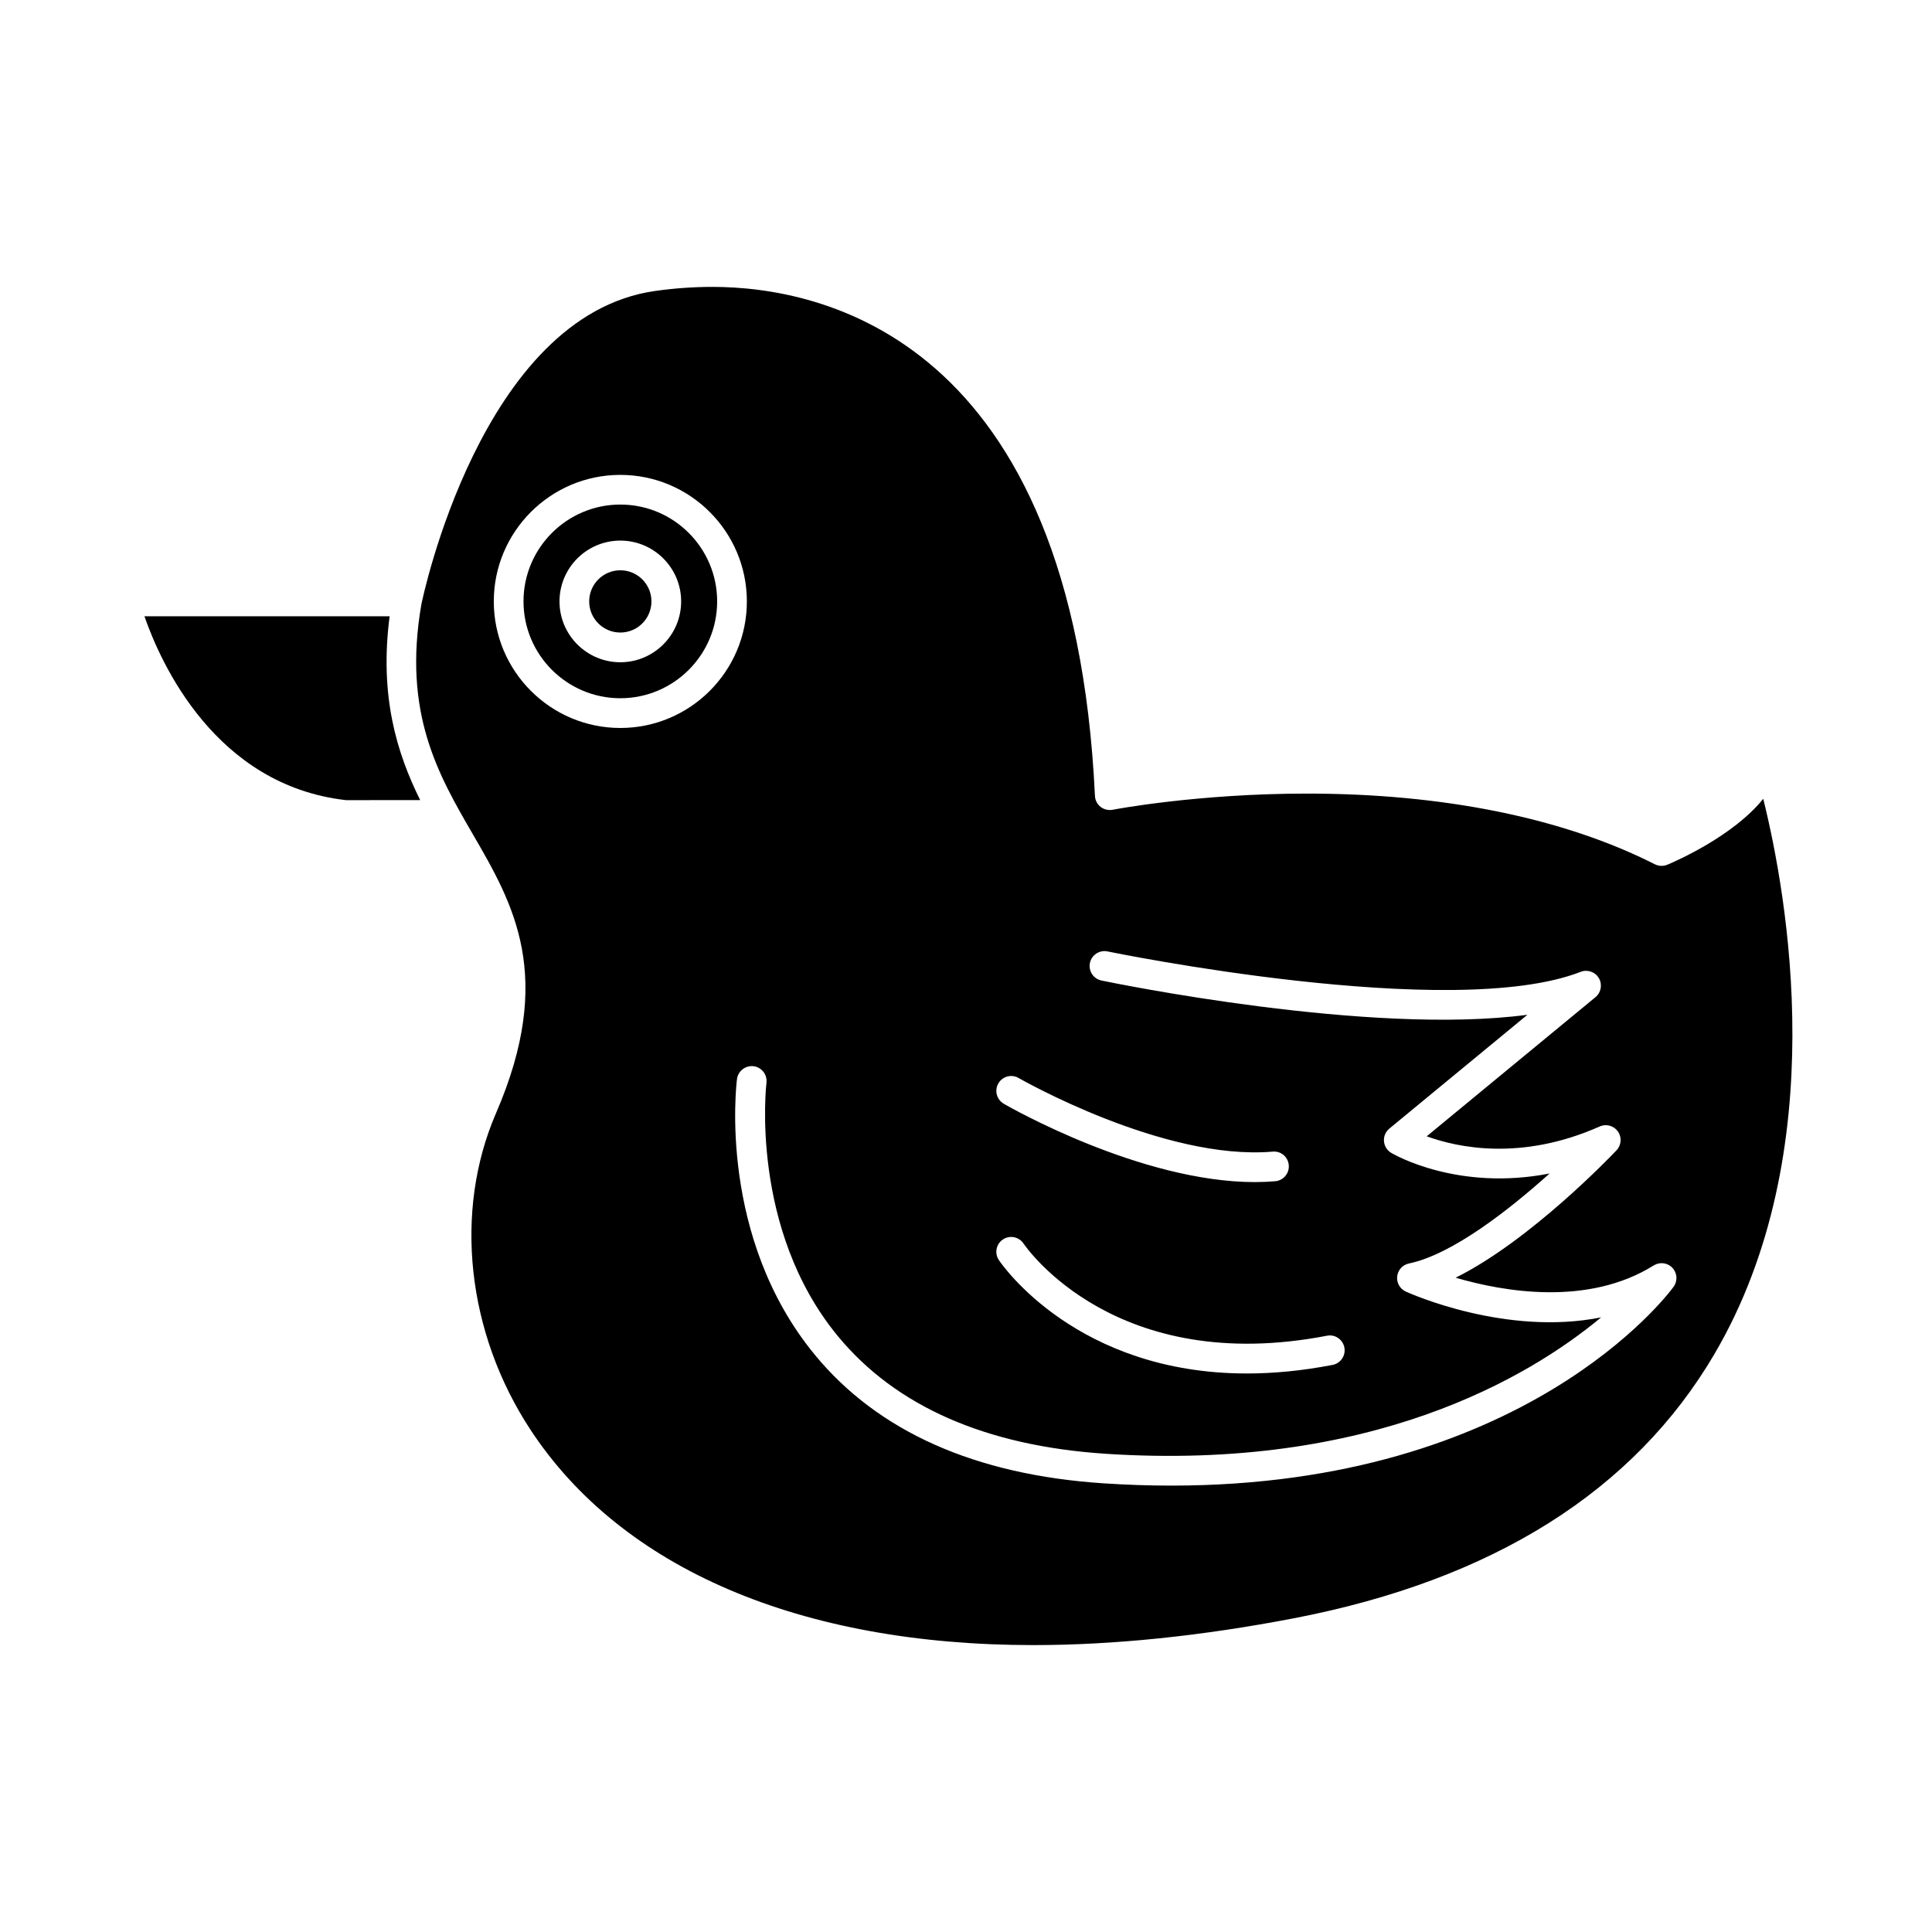 <?xml version="1.0" encoding="UTF-8"?>
<!-- Uploaded to: SVG Repo, www.svgrepo.com, Generator: SVG Repo Mixer Tools -->
<svg fill="#000000" width="800px" height="800px" version="1.1" viewBox="144 144 512 512" xmlns="http://www.w3.org/2000/svg">
 <g>
  <path d="m235.71 356.05 19.637-0.02c-6.203-12.547-10.832-27.543-8.094-48.711h-64.977c4.324 12.445 18.812 44.812 53.434 48.73z"/>
  <path d="m316.64 303.38c0 4.555-3.695 8.25-8.25 8.25-4.555 0-8.25-3.695-8.25-8.25 0-4.555 3.695-8.25 8.25-8.25 4.555 0 8.25 3.695 8.25 8.25"/>
  <path d="m308.39 329.04c14.148 0 25.664-11.508 25.664-25.664 0-14.152-11.508-25.664-25.664-25.664-14.145 0-25.656 11.508-25.656 25.664s11.512 25.664 25.656 25.664zm0-41.777c8.891 0 16.121 7.231 16.121 16.121 0 8.891-7.231 16.121-16.121 16.121-8.887 0-16.117-7.231-16.117-16.121 0-8.891 7.231-16.121 16.117-16.121z"/>
  <path d="m275.45 439c-11.262 26.039-7.762 58.191 9.141 83.91 24.172 36.793 71.5 57.055 133.26 57.055 21.324 0 44.582-2.398 69.121-7.121 52.633-10.145 90.125-33.734 111.43-70.113 31.477-53.754 19.172-121.68 12.875-147.04-7.981 9.914-23.18 16.531-25.418 17.469-1.059 0.441-2.273 0.398-3.301-0.117-24.172-12.258-56.043-18.734-92.172-18.734-29.246 0-51.316 4.246-51.535 4.289-1.098 0.199-2.289-0.066-3.18-0.766-0.902-0.707-1.449-1.77-1.5-2.914-5.75-121.75-72.812-134.89-101.38-134.89-4.953 0-10.051 0.355-15.141 1.074-46.309 6.496-61.82 82.277-61.98 83.039-4.996 28.844 4.481 45.164 13.645 60.957 10.734 18.492 21.828 37.609 6.137 73.902zm133.12-7.879c1.082-1.875 3.488-2.535 5.375-1.438 0.379 0.219 38.469 22.012 67.332 19.508 2.227-0.195 4.074 1.422 4.262 3.586 0.184 2.168-1.422 4.074-3.586 4.262-1.785 0.152-3.594 0.227-5.41 0.227-30.246 0-64.984-19.859-66.535-20.758-1.879-1.102-2.523-3.512-1.438-5.387zm87.09 66.863c2.121-0.445 4.203 0.988 4.613 3.117 0.414 2.137-0.988 4.203-3.117 4.613-8.191 1.586-15.754 2.273-22.719 2.273-44.945 0-64.785-28.648-65.727-30.055-1.211-1.805-0.734-4.25 1.07-5.457 1.805-1.211 4.242-0.73 5.457 1.066 1.02 1.492 24.703 35.199 80.422 24.441zm-148.54-67.023c-0.047 0.383-4.535 38.715 18.949 67.16 15.34 18.574 39.188 29.047 70.887 31.141 70.359 4.613 112.14-20.156 131.36-36.145-25.098 5.039-50.445-6.234-51.766-6.84-1.547-0.703-2.473-2.324-2.281-4.019 0.184-1.691 1.438-3.07 3.106-3.418 11.625-2.418 26.844-14.473 37.281-23.852-24.262 4.746-41.125-4.965-41.973-5.469-1.102-0.656-1.816-1.805-1.914-3.086-0.102-1.273 0.43-2.519 1.422-3.344l36.59-30.164c-41.699 5.574-109.59-8.398-112.89-9.078-2.125-0.445-3.488-2.523-3.051-4.66 0.445-2.121 2.535-3.488 4.66-3.051 0.906 0.184 91.18 18.75 125.39 5.414 1.793-0.707 3.848 0 4.824 1.668 0.98 1.668 0.605 3.801-0.887 5.031l-44.734 36.883c8.199 2.992 25.074 6.629 45.855-2.609 1.715-0.766 3.727-0.203 4.812 1.324 1.082 1.531 0.934 3.617-0.352 4.981-1.074 1.141-22.777 23.926-42.652 33.777 12.68 3.711 35.051 7.644 52.5-3.254 1.609-0.996 3.688-0.73 4.965 0.656 1.285 1.379 1.41 3.481 0.301 5-1.66 2.277-39.645 52.695-133.09 52.695-5.789 0-11.777-0.195-17.996-0.605-33.98-2.242-59.719-13.691-76.484-34.043-25.641-31.121-20.855-71.395-20.641-73.094 0.285-2.152 2.242-3.648 4.398-3.406 2.148 0.289 3.676 2.254 3.406 4.406zm-38.727-161.11c18.488 0 33.535 15.039 33.535 33.535 0 18.492-15.039 33.535-33.535 33.535-18.484 0-33.531-15.039-33.531-33.535 0-18.496 15.043-33.535 33.531-33.535z"/>
 </g>
</svg>